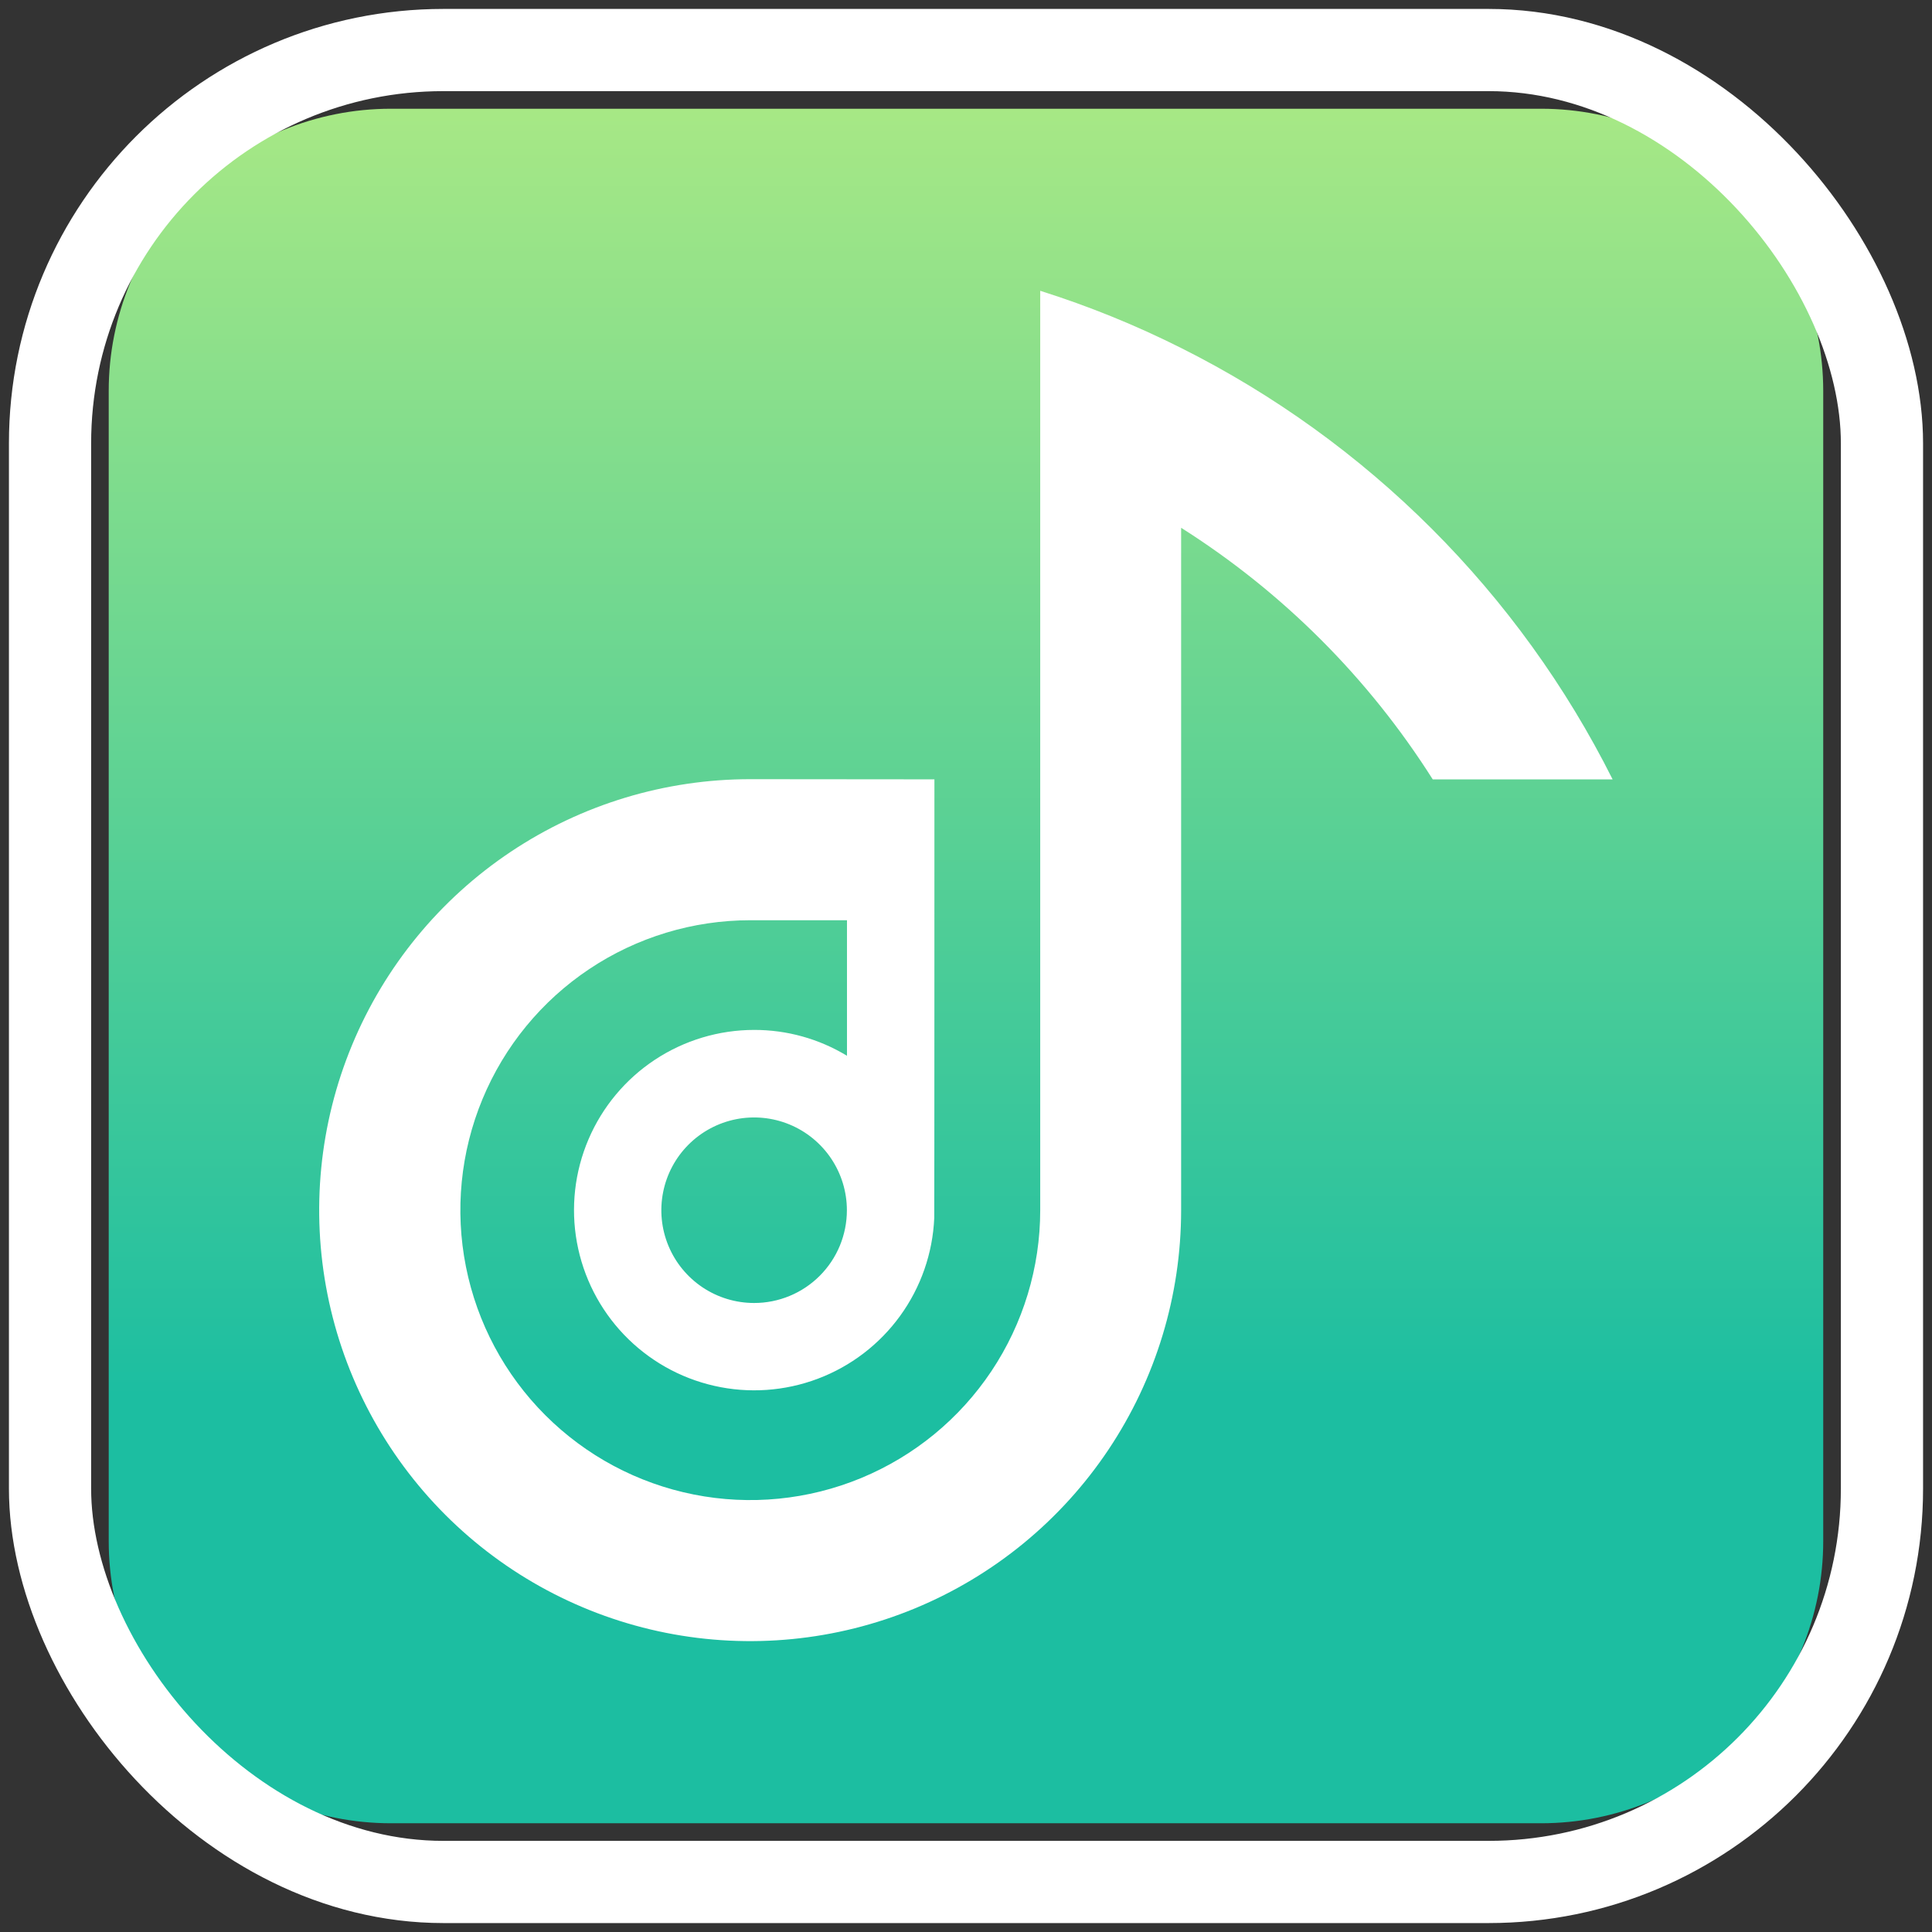 <svg width="106" height="106" viewBox="0 0 106 106" fill="none" xmlns="http://www.w3.org/2000/svg">
<rect x="0" y="0" width="106" height="106" fill="#333333" stroke="none"/>
<path d="M84.556 100.034H21.441C19.408 100.034 17.396 99.634 15.518 98.856C13.64 98.078 11.934 96.939 10.497 95.501C9.06 94.064 7.92 92.358 7.142 90.48C6.365 88.603 5.965 86.59 5.965 84.558V21.442C5.965 19.41 6.365 17.398 7.142 15.52C7.92 13.642 9.06 11.936 10.497 10.499C11.934 9.062 13.64 7.922 15.518 7.144C17.396 6.366 19.408 5.966 21.441 5.966H84.556C88.66 5.967 92.596 7.598 95.499 10.5C98.401 13.402 100.031 17.338 100.032 21.442V84.558C100.032 86.59 99.632 88.603 98.854 90.48C98.077 92.358 96.937 94.064 95.5 95.501C94.063 96.939 92.356 98.078 90.479 98.856C88.601 99.634 86.588 100.034 84.556 100.034Z" fill="url(#paint0_linear_544_2930)"/>
<path d="M64.803 19.093C62.314 17.842 59.729 16.792 57.072 15.955V66.394C57.072 69.54 56.139 72.616 54.392 75.232C52.644 77.848 50.16 79.887 47.253 81.091C44.347 82.295 41.148 82.611 38.063 81.997C34.977 81.383 32.142 79.869 29.918 77.644C27.693 75.42 26.178 72.585 25.564 69.5C24.95 66.414 25.265 63.216 26.469 60.309C27.672 57.402 29.711 54.918 32.327 53.17C34.943 51.422 38.019 50.489 41.165 50.489H46.47V57.926C44.936 56.995 43.175 56.504 41.38 56.507C39.443 56.507 37.548 57.076 35.932 58.143C34.316 59.211 33.048 60.73 32.288 62.511C31.527 64.293 31.306 66.258 31.653 68.164C32 70.07 32.899 71.832 34.238 73.231C35.578 74.631 37.299 75.606 39.188 76.035C41.077 76.465 43.05 76.33 44.864 75.647C46.676 74.965 48.249 73.765 49.386 72.196C50.523 70.628 51.174 68.76 51.258 66.825C51.267 66.687 51.267 42.759 51.267 42.759H51.242L41.165 42.75C36.488 42.749 31.916 44.134 28.026 46.731C24.137 49.328 21.105 53.021 19.314 57.341C17.523 61.661 17.054 66.416 17.965 71.003C18.876 75.59 21.127 79.804 24.433 83.112C27.74 86.42 31.953 88.673 36.539 89.586C41.126 90.499 45.881 90.032 50.202 88.243C54.523 86.454 58.217 83.424 60.816 79.536C63.415 75.648 64.802 71.076 64.803 66.4V28.957C70.37 32.481 75.085 37.196 78.609 42.763H88.478C83.347 32.525 75.042 24.222 64.803 19.093ZM41.375 71.489C40.368 71.489 39.384 71.191 38.547 70.632C37.71 70.072 37.057 69.277 36.672 68.347C36.287 67.417 36.186 66.394 36.383 65.406C36.579 64.419 37.064 63.512 37.776 62.8C38.487 62.089 39.394 61.604 40.382 61.407C41.369 61.211 42.392 61.312 43.322 61.697C44.252 62.082 45.047 62.735 45.607 63.572C46.166 64.409 46.465 65.393 46.465 66.4C46.465 67.068 46.333 67.73 46.078 68.348C45.822 68.965 45.447 69.526 44.974 69.999C44.502 70.472 43.94 70.847 43.323 71.102C42.705 71.358 42.043 71.49 41.375 71.489Z" fill="white"/>
<rect x="2.745" y="2.745" width="100.51" height="100.51" rx="21.584" stroke="white" stroke-width="4.51"/>
<defs>
<linearGradient id="paint0_linear_544_2930" x1="52.998" y1="-17.502" x2="52.998" y2="76.565" gradientUnits="userSpaceOnUse">
<stop stop-color="#D5F67C"/>
<stop offset="1" stop-color="#1CBEA1"/>
</linearGradient>
</defs>
</svg>

